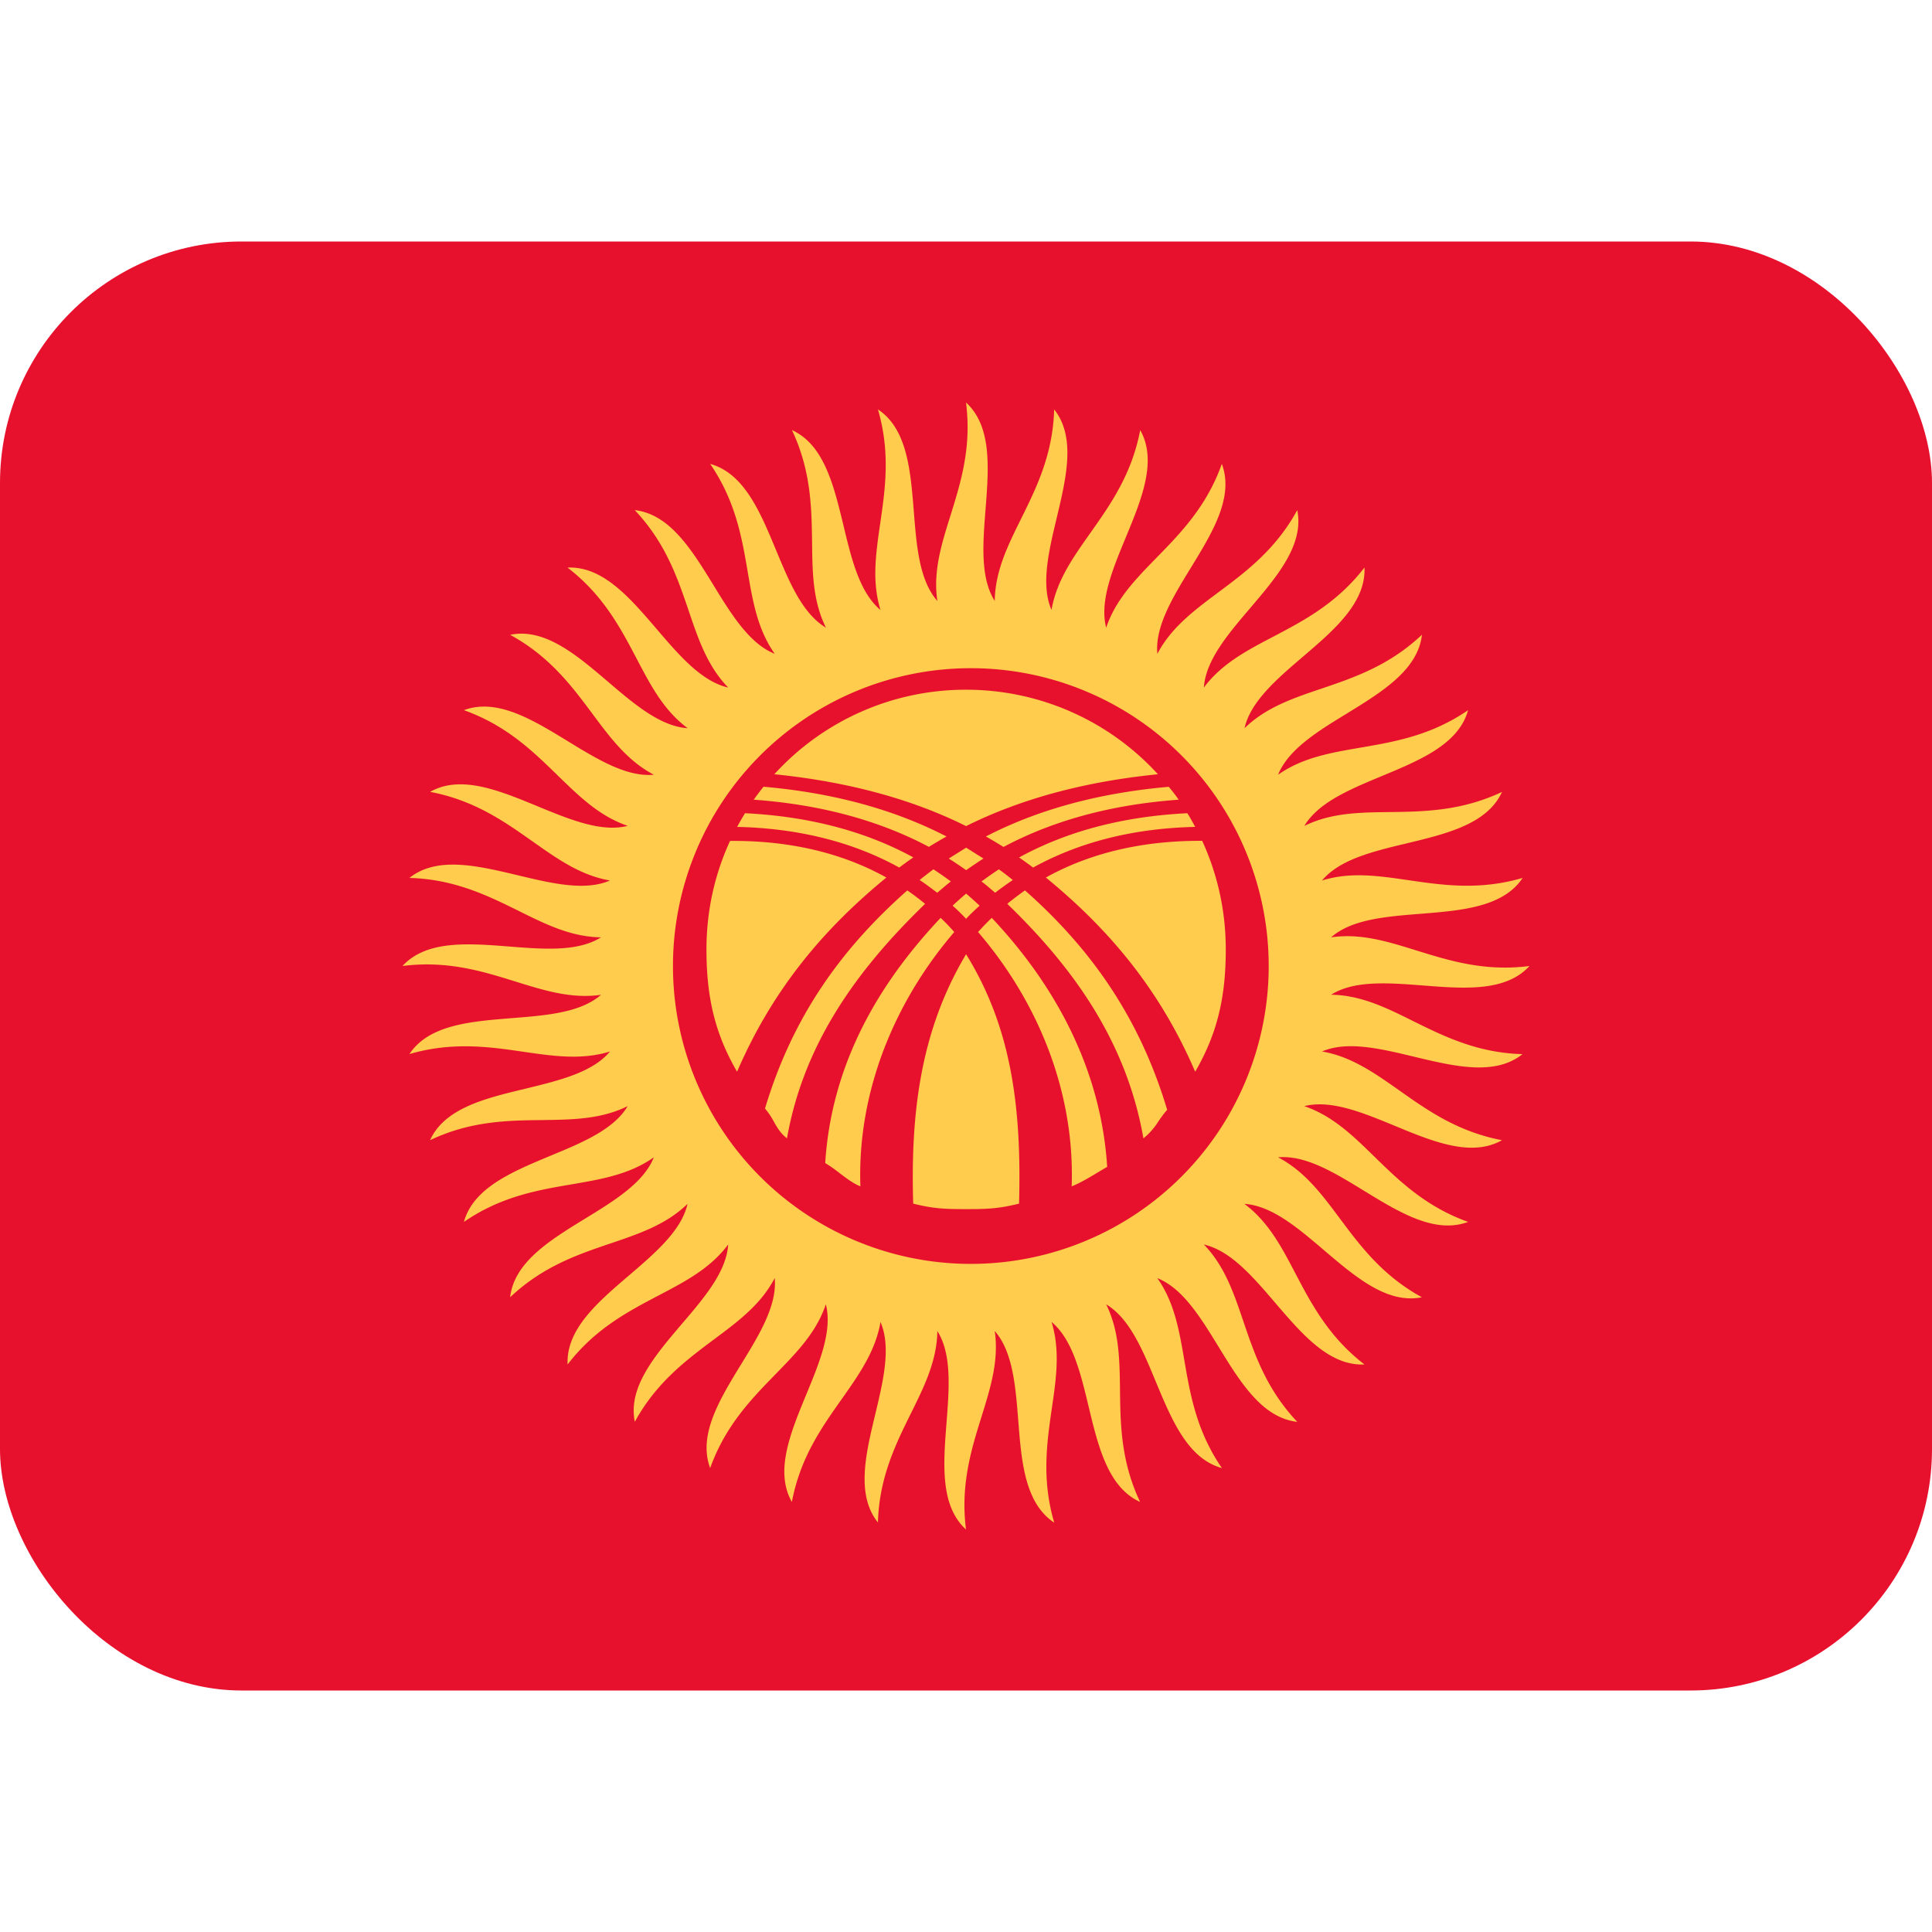 <svg width="24" height="24" viewBox="0 0 24 24" fill="none" xmlns="http://www.w3.org/2000/svg"><g clip-path="url(#clip0)"><rect y="3" width="24" height="18" rx="3" fill="#E8112D"/><path d="M12.659 14.952c.031-1.15-.08-2.167-.658-3.098-.578.966-.689 2.007-.657 3.098.25.062.386.068.657.068.27 0 .407-.006.658-.068zm-1.971-.215c-.086-.033-.175-.101-.262-.167a1.637 1.637 0 0 0-.175-.122c.077-1.212.644-2.209 1.434-3.046.059.056.115.114.169.176-.735.858-1.206 1.972-1.166 3.159zm-1.532-1.424c-.277-.477-.38-.929-.38-1.52 0-.482.104-.937.293-1.347.77-.006 1.416.162 1.942.455-.78.639-1.412 1.387-1.855 2.412zm.099-3.211a3.167 3.167 0 0 0-.098.17c.797.018 1.465.202 2.014.505a4.1 4.1 0 0 1 .175-.126c-.573-.313-1.266-.508-2.091-.549zm2.284.418c.072-.044.144-.087.219-.129-.634-.327-1.384-.54-2.273-.618a3.238 3.238 0 0 0-.122.161c.855.062 1.575.267 2.176.586zm.462-1.952a3.22 3.22 0 0 1 2.383 1.05c-.927.093-1.713.311-2.383.644-.67-.333-1.457-.55-2.382-.644a3.213 3.213 0 0 1 2.382-1.05zm.246 1.823c.074.042.147.085.219.13.6-.32 1.32-.525 2.176-.587a2.252 2.252 0 0 0-.123-.16c-.889.078-1.639.29-2.272.617zm2.6-.119a3.223 3.223 0 0 0-.097-.17c-.827.041-1.519.236-2.091.55.059.04.117.082.175.125.548-.303 1.216-.487 2.013-.505zm.38 1.521c0 .591-.103 1.043-.38 1.52-.441-1.025-1.075-1.774-1.855-2.412.527-.293 1.172-.46 1.942-.456.188.41.293.865.293 1.348zm-1.914 2.944c.1-.039.21-.104.311-.165.045-.027.089-.054.13-.076-.077-1.213-.644-2.256-1.434-3.094a3.343 3.343 0 0 0-.17.176c.737.858 1.203 1.972 1.163 3.159zm-1.821-3.509a3.241 3.241 0 0 0-.221-.167c-.82.725-1.426 1.567-1.768 2.71a.878.878 0 0 1 .113.168c.04.07.075.134.16.202.212-1.201.896-2.12 1.716-2.913zm1.021 0a3.24 3.24 0 0 1 .22-.167c.82.725 1.425 1.583 1.766 2.726-.05.056-.082.104-.113.149a.819.819 0 0 1-.182.205c-.21-1.201-.871-2.12-1.691-2.913zm-.511-.698l.215.135c-.055.034-.18.12-.215.144a6.224 6.224 0 0 0-.216-.144l.216-.135zm-.408.27a5.007 5.007 0 0 0-.17.132c.08.052.185.133.219.158l.022-.019c.044-.037.109-.093.147-.122l-.037-.026a3.528 3.528 0 0 0-.18-.124zm.816 0c.056.04.14.105.171.132a4.607 4.607 0 0 0-.213.153l-.006.005c-.041-.035-.123-.107-.17-.14l.018-.013c.06-.044.162-.116.2-.138zm-.409.3c.036.03.14.123.168.151-.05.044-.127.117-.168.163a2.276 2.276 0 0 0-.167-.163c.027-.028.132-.12.167-.15z" fill="#FFCC4D"/><path fill-rule="evenodd" clip-rule="evenodd" d="M12.357 7.466c.005-.37.16-.684.328-1.023.19-.384.395-.799.41-1.357.272.342.151.847.032 1.347-.1.418-.199.833-.065 1.144.063-.363.266-.65.484-.958.247-.35.514-.727.618-1.276.215.38.017.86-.18 1.335-.164.397-.327.791-.243 1.12.118-.35.364-.601.627-.871.3-.307.623-.638.81-1.164.154.41-.117.853-.385 1.29-.225.368-.447.731-.416 1.069.172-.326.453-.536.755-.762.344-.256.715-.533.983-1.023.087.429-.25.823-.582 1.214-.28.328-.556.652-.578.99.22-.295.531-.459.866-.634.38-.2.788-.415 1.129-.857.019.437-.375.775-.765 1.108-.327.28-.65.557-.725.888.264-.257.596-.37.954-.491.406-.138.843-.286 1.25-.67-.05.436-.493.708-.93.977-.367.224-.73.447-.857.762.302-.213.649-.272 1.02-.336.424-.073.88-.15 1.34-.466-.116.422-.595.62-1.07.818-.397.165-.79.328-.964.62.33-.163.682-.168 1.06-.172.428-.006.89-.012 1.395-.25-.18.397-.686.519-1.185.639-.419.1-.833.2-1.05.461.352-.11.7-.058 1.073-.004.425.062.883.129 1.419-.028-.242.364-.76.405-1.271.446-.429.034-.854.068-1.109.292.365-.053.7.051 1.06.163.41.127.851.265 1.405.193-.295.323-.812.282-1.324.242-.429-.033-.854-.066-1.14.115.367.005.682.16 1.02.328.384.19.799.395 1.357.41-.342.273-.847.152-1.346.032-.418-.1-.833-.2-1.144-.065.364.063.65.266.96.484.35.247.727.514 1.275.618-.38.215-.86.017-1.335-.18-.398-.164-.792-.326-1.121-.243.35.119.602.364.872.628.307.3.638.622 1.163.81-.41.153-.852-.117-1.29-.385-.367-.225-.73-.448-1.07-.417.328.172.539.454.765.757.256.343.532.714 1.021.981-.428.087-.823-.25-1.213-.582-.328-.28-.652-.556-.992-.578.296.22.46.531.635.866.2.38.415.789.857 1.129-.437.02-.774-.375-1.108-.765-.28-.327-.557-.65-.887-.725.256.264.369.596.49.953.138.406.286.844.67 1.25-.436-.05-.707-.492-.976-.93-.225-.367-.447-.73-.762-.855.212.3.271.647.335 1.019.073.423.15.88.467 1.34-.423-.116-.622-.596-.82-1.07-.164-.397-.327-.79-.618-.964.163.33.167.681.172 1.059.005.428.01.891.25 1.396-.398-.181-.52-.686-.64-1.186-.1-.418-.2-.832-.46-1.05.108.353.058.7.003 1.075-.061.424-.128.882.03 1.418-.366-.242-.407-.76-.447-1.271-.034-.43-.068-.854-.292-1.11.053.365-.051.7-.163 1.061-.128.41-.265.851-.194 1.405-.323-.295-.282-.813-.242-1.325.033-.43.067-.854-.114-1.14-.005.368-.16.683-.328 1.022-.19.384-.395.799-.41 1.356-.273-.341-.153-.846-.033-1.345.1-.419.199-.834.065-1.145-.063.364-.266.65-.484.96-.247.35-.514.727-.617 1.275-.216-.38-.017-.86.179-1.335.164-.398.327-.791.243-1.12-.118.35-.364.6-.627.87-.3.308-.622.639-.81 1.164-.153-.41.117-.852.385-1.29.225-.366.448-.73.417-1.07-.172.328-.455.539-.758.764-.343.257-.713.533-.98 1.021-.088-.428.25-.822.582-1.213.28-.327.556-.65.578-.99-.22.296-.531.459-.865.634-.38.2-.79.414-1.13.857-.02-.437.374-.774.765-1.108.327-.28.65-.557.725-.887-.264.256-.596.369-.953.49-.407.138-.845.286-1.251.67.05-.435.492-.707.93-.976.366-.224.73-.447.855-.762-.301.212-.647.271-1.018.335-.423.072-.88.15-1.341.467.117-.423.597-.622 1.071-.82.397-.164.79-.327.963-.618-.33.163-.682.168-1.06.173-.428.005-.89.01-1.395.25.182-.399.687-.52 1.186-.64.418-.102.832-.201 1.05-.462-.353.109-.7.058-1.074.004-.424-.062-.882-.128-1.418.028.241-.364.759-.405 1.27-.446.43-.034.855-.067 1.11-.29-.365.052-.7-.052-1.06-.164-.41-.128-.852-.265-1.406-.194.295-.322.813-.282 1.325-.242.429.034.854.067 1.14-.114-.368-.005-.683-.16-1.021-.328-.385-.19-.8-.395-1.358-.41.342-.273.847-.152 1.346-.033.419.1.833.2 1.145.065-.364-.063-.65-.266-.959-.484-.35-.247-.727-.514-1.275-.617.38-.216.86-.017 1.335.179.398.164.792.327 1.12.243-.35-.118-.6-.364-.871-.627-.307-.3-.638-.622-1.164-.81.41-.153.853.118 1.291.386.367.224.73.447 1.068.416-.327-.172-.537-.454-.762-.756-.256-.344-.533-.715-1.023-.982.429-.088.824.249 1.215.582.327.28.652.556.99.578-.296-.22-.459-.531-.634-.865-.2-.38-.415-.79-.858-1.13.437-.02.774.374 1.108.764.28.327.557.651.888.726-.257-.264-.37-.597-.491-.954-.138-.406-.286-.844-.67-1.25.435.05.707.491.976.929.225.367.448.73.763.856-.213-.302-.272-.648-.336-1.02-.072-.422-.15-.878-.466-1.339.422.117.621.596.818 1.07.165.398.329.791.62.964-.163-.33-.168-.682-.172-1.06-.006-.428-.012-.89-.25-1.394.398.181.519.686.64 1.185.1.418.2.832.46 1.05-.109-.353-.058-.7-.004-1.074.062-.425.129-.882-.028-1.418.364.241.405.758.446 1.27.034.43.068.854.292 1.109-.054-.365.05-.7.163-1.06.128-.41.265-.851.193-1.405.323.295.283.813.243 1.325-.034.43-.067.854.114 1.14zM12 15.7a3.7 3.7 0 1 0-.001-7.399 3.7 3.7 0 0 0 0 7.399z" fill="#FFCC4D"/></g><defs><clipPath id="clip0"><path fill="#fff" d="M0 0h24v24H0z"/></clipPath></defs></svg>